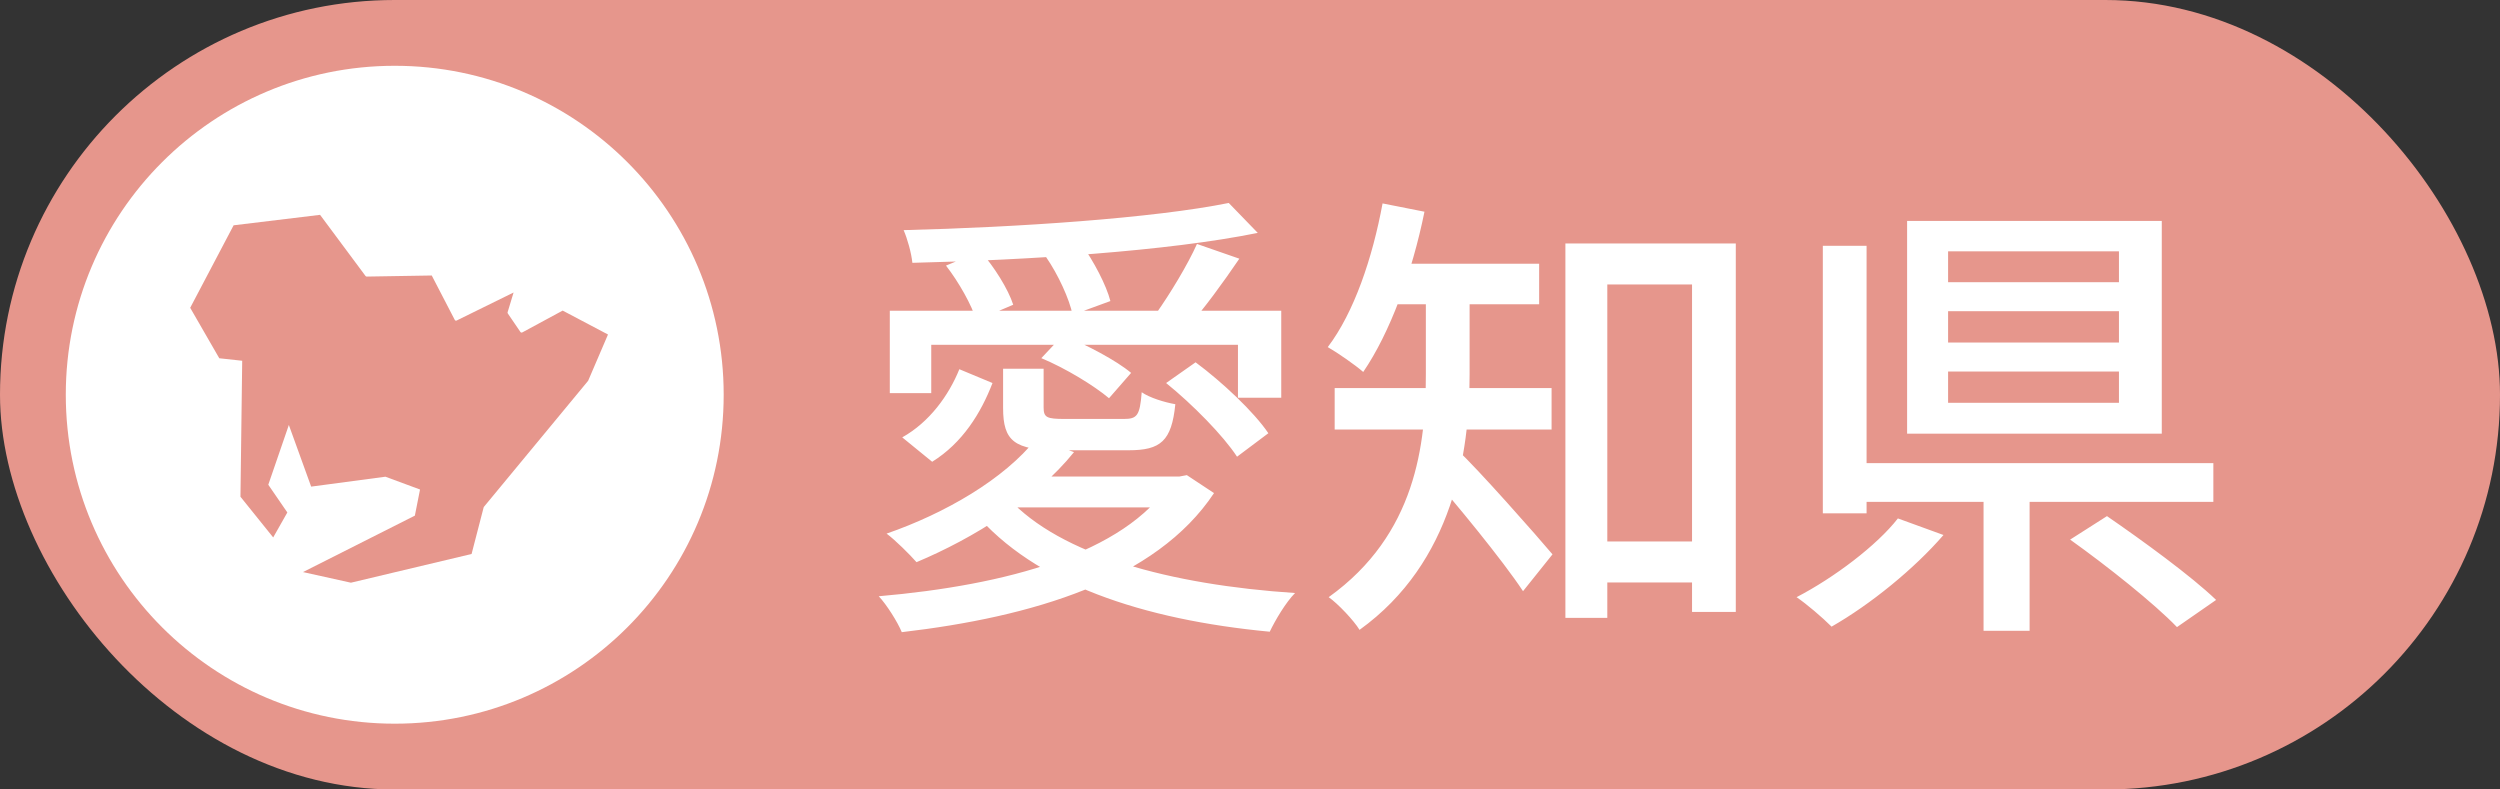 <svg width="76" height="24" viewBox="0 0 76 24" fill="none" xmlns="http://www.w3.org/2000/svg">
<rect x="0" y="0" width="76" height="24" fill="#333333" stroke="none"/>
<rect width="76" height="24" rx="12" fill="#E6968C"/>
<circle cx="12" cy="12" r="10" fill="white"/>
<path fill-rule="evenodd" clip-rule="evenodd" d="M5.783 9.355L7.102 6.849L9.73 6.531L11.112 8.39C11.12 8.4 11.134 8.408 11.149 8.408L13.125 8.375L13.825 9.725C13.835 9.745 13.862 9.756 13.884 9.743L15.613 8.892L15.431 9.493C15.427 9.505 15.431 9.519 15.438 9.53L15.82 10.091C15.832 10.11 15.857 10.116 15.877 10.106L17.105 9.442L18.483 10.169L17.88 11.575L14.711 15.408C14.711 15.408 14.705 15.418 14.703 15.424L14.336 16.841L10.668 17.714L9.211 17.391L12.612 15.675L12.769 14.881L11.717 14.492L9.459 14.793L8.781 12.919L8.156 14.736L8.735 15.579L8.305 16.338L7.31 15.101L7.363 10.967L6.666 10.891L5.781 9.355H5.783Z" fill="#E6968C"/>
<path d="M27.05 9.446H38.95V12.092H37.634V10.482H28.31V11.952H27.05V9.446ZM37.354 6.17L38.236 7.08C35.478 7.64 31.25 7.906 27.736 7.99C27.708 7.696 27.582 7.248 27.47 6.996C30.914 6.912 35.072 6.632 37.354 6.17ZM28.758 8.074L29.808 7.64C30.228 8.116 30.648 8.788 30.802 9.264L29.682 9.74C29.542 9.278 29.15 8.578 28.758 8.074ZM31.796 7.808L32.874 7.416C33.252 7.948 33.63 8.662 33.756 9.152L32.608 9.572C32.51 9.096 32.174 8.354 31.796 7.808ZM35.45 11.644L36.346 11.014C37.158 11.616 38.124 12.526 38.558 13.17L37.606 13.884C37.186 13.24 36.248 12.288 35.45 11.644ZM31.656 10.888L32.314 10.188C33.028 10.482 33.938 10.958 34.386 11.336L33.714 12.106C33.266 11.728 32.398 11.196 31.656 10.888ZM36.388 7.416L37.676 7.864C37.172 8.606 36.598 9.39 36.136 9.908L35.156 9.516C35.562 8.942 36.108 8.046 36.388 7.416ZM35.576 14.486H35.856L36.08 14.444L36.906 14.99C35.142 17.65 31.362 18.756 27.414 19.218C27.288 18.91 26.952 18.378 26.714 18.126C30.592 17.79 34.176 16.824 35.576 14.682V14.486ZM30.648 15.144C32.244 16.88 35.576 17.776 39.37 18.028C39.09 18.308 38.768 18.854 38.6 19.204C34.75 18.84 31.446 17.748 29.612 15.564L30.648 15.144ZM31.502 13.338L32.65 13.744C31.488 15.186 29.598 16.362 27.862 17.09C27.666 16.866 27.218 16.418 26.952 16.222C28.73 15.606 30.522 14.57 31.502 13.338ZM30.494 11.21H31.726V12.386C31.726 12.694 31.824 12.736 32.37 12.736C32.608 12.736 33.826 12.736 34.162 12.736C34.568 12.736 34.652 12.638 34.708 11.924C34.946 12.092 35.408 12.232 35.73 12.288C35.618 13.408 35.282 13.688 34.316 13.688C34.008 13.688 32.51 13.688 32.216 13.688C30.83 13.688 30.494 13.408 30.494 12.4V11.21ZM29.164 11.224L30.172 11.644C29.822 12.554 29.262 13.464 28.338 14.038L27.428 13.296C28.254 12.834 28.842 12.022 29.164 11.224ZM30.984 14.486H35.884V15.424H30.046L30.984 14.486ZM48.162 16.46H52.166V17.706H48.162V16.46ZM47.588 7.402H52.768V18.602H51.438V8.648H48.862V18.784H47.588V7.402ZM43.346 8.62H44.676V11.378C44.676 13.758 44.186 17.09 41.33 19.148C41.162 18.868 40.672 18.35 40.392 18.154C43.052 16.25 43.346 13.492 43.346 11.364V8.62ZM42.03 8.018H46.79V9.25H42.03V8.018ZM40.574 11.798H47.168V13.058H40.574V11.798ZM44.312 13.688C44.872 14.192 46.762 16.334 47.196 16.852L46.3 17.972C45.684 17.034 44.172 15.2 43.5 14.444L44.312 13.688ZM42.03 6.184L43.304 6.436C42.926 8.298 42.254 10.118 41.442 11.308C41.204 11.098 40.658 10.72 40.364 10.552C41.162 9.502 41.722 7.85 42.03 6.184ZM59.222 9.46V10.412H64.416V9.46H59.222ZM59.222 11.294V12.246H64.416V11.294H59.222ZM59.222 7.64V8.578H64.416V7.64H59.222ZM57.976 6.716H65.718V13.184H57.976V6.716ZM62.932 16.404L64.052 15.69C65.13 16.432 66.614 17.51 67.37 18.238L66.18 19.064C65.494 18.35 64.052 17.202 62.932 16.404ZM60.3 14.584H61.7V19.176H60.3V14.584ZM56.198 14.08H67.286V15.256H56.198V14.08ZM55.414 7.472H56.744V15.606H55.414V7.472ZM57.696 15.76L59.082 16.264C58.186 17.3 56.856 18.378 55.68 19.05C55.4 18.77 54.924 18.364 54.616 18.154C55.75 17.566 57.052 16.586 57.696 15.76Z" fill="white"/>
</svg>
